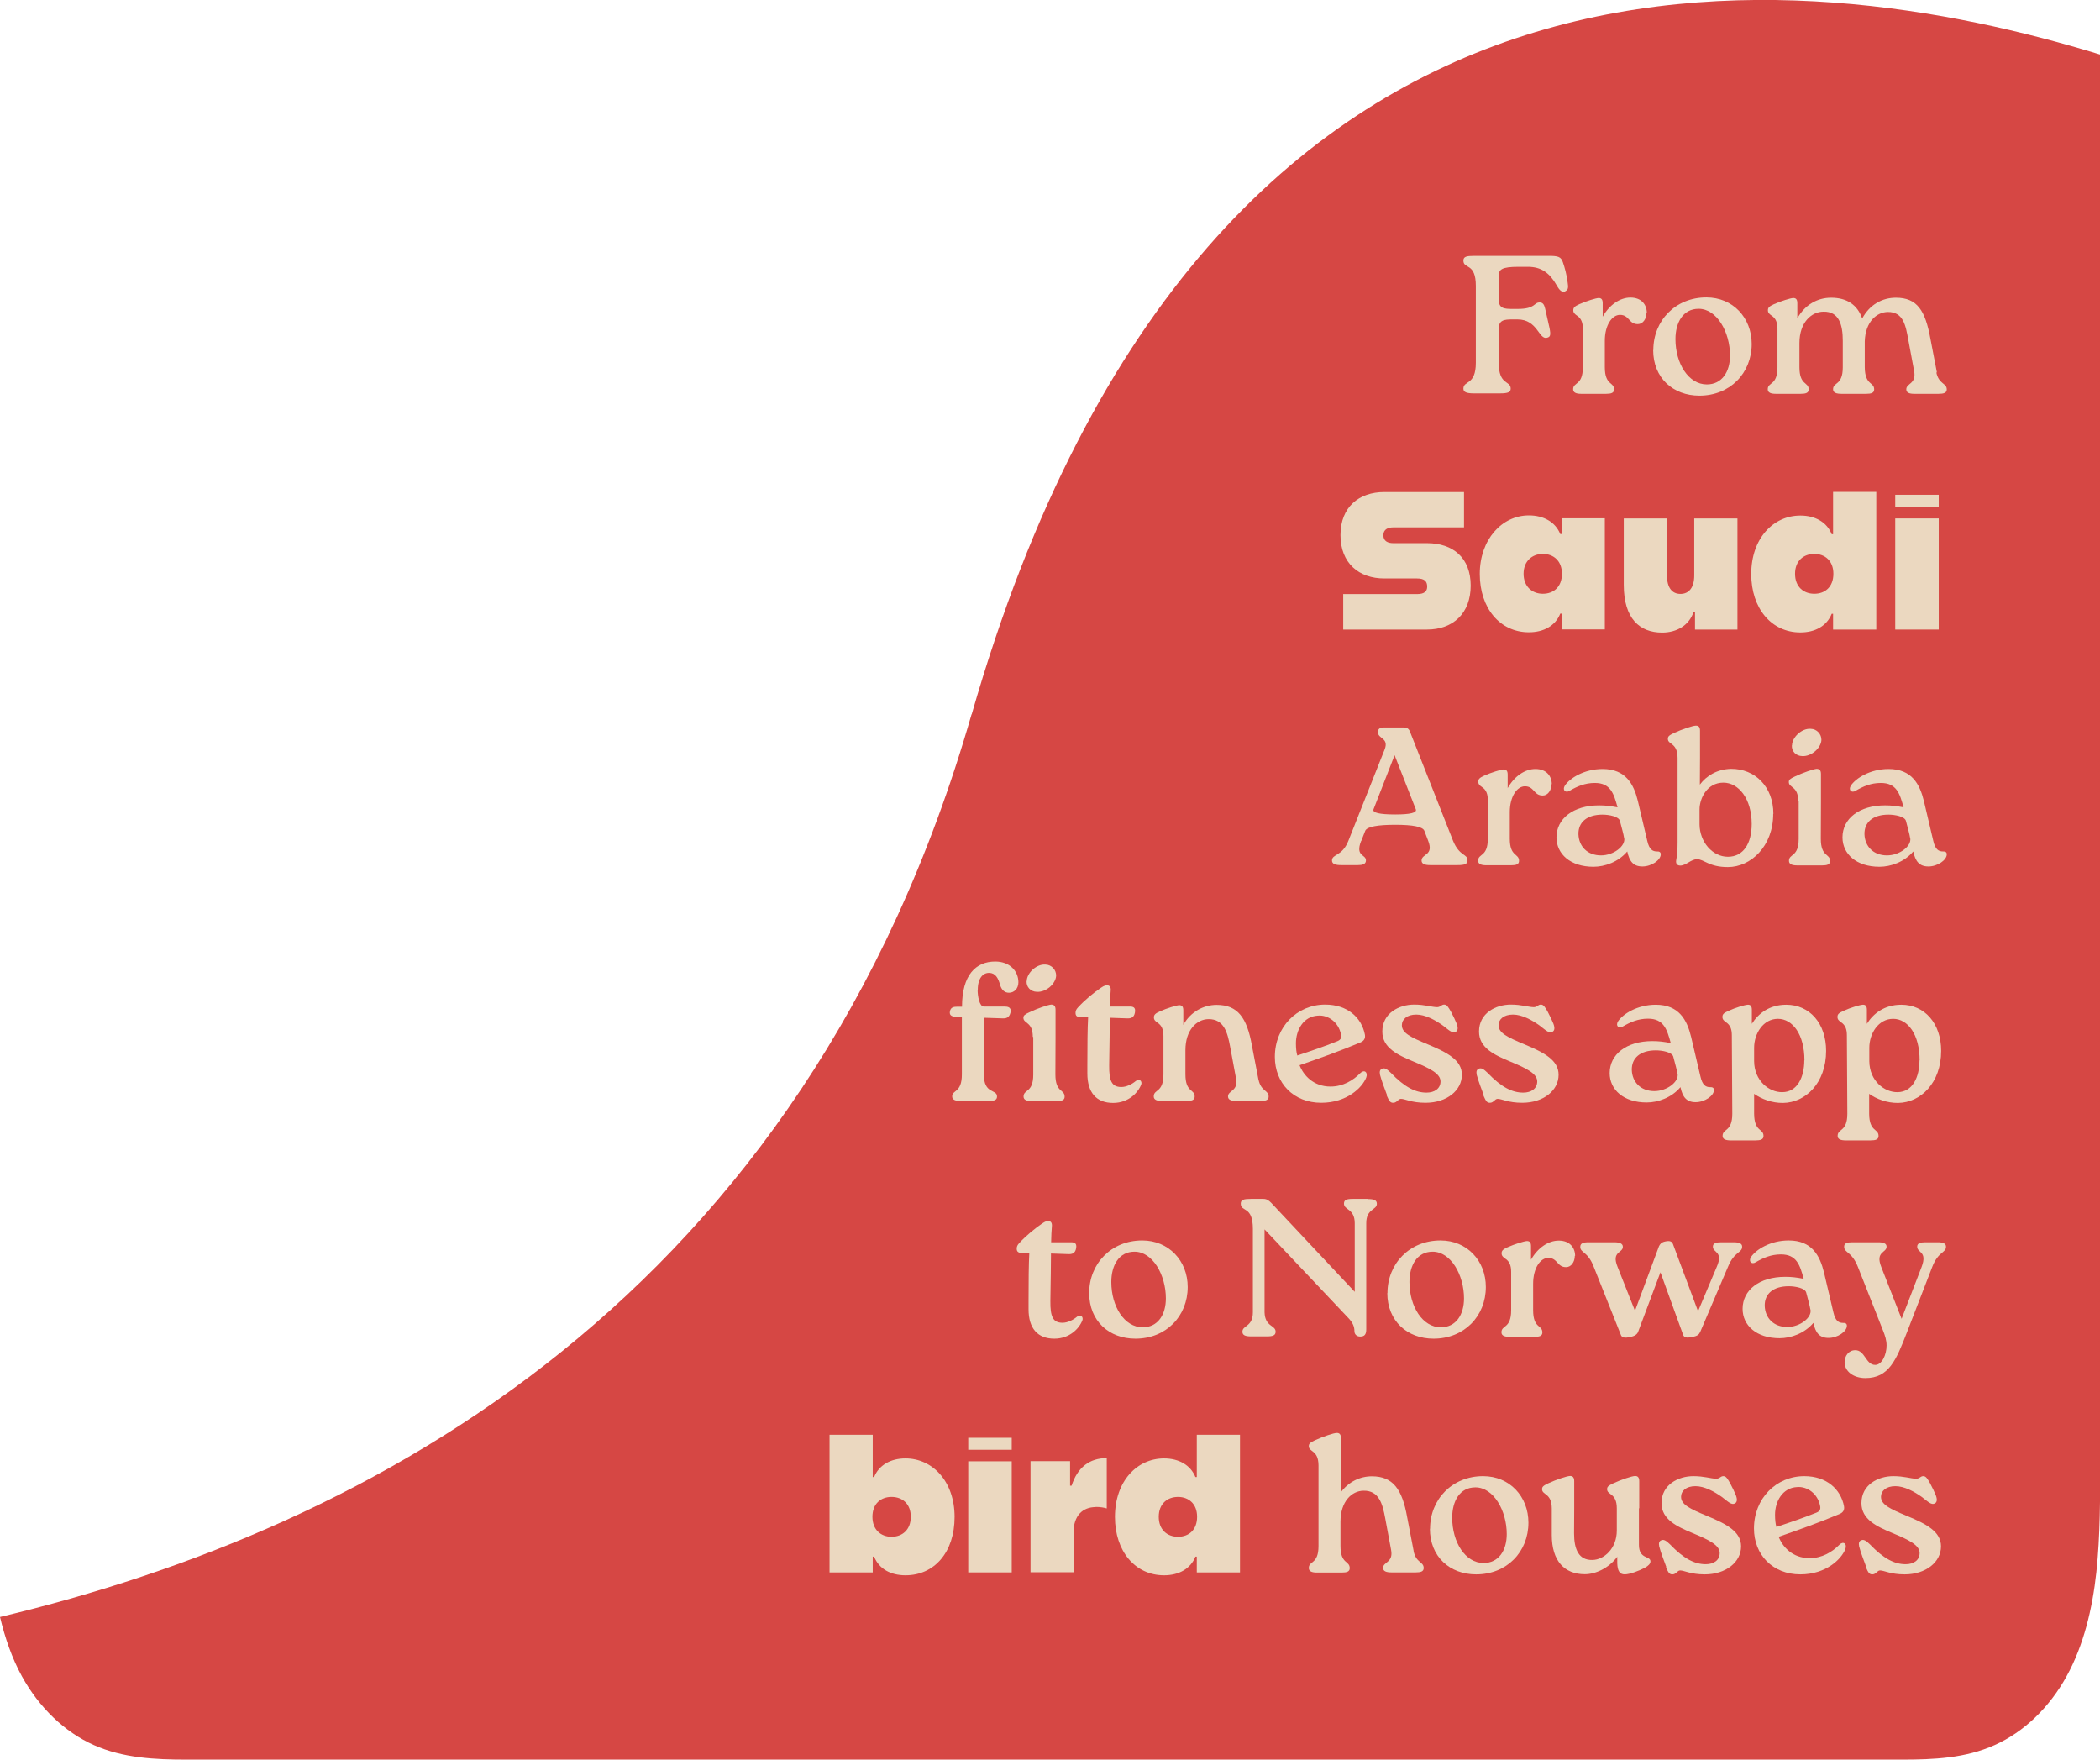 <?xml version="1.0" encoding="UTF-8"?>
<svg id="Layer_1" xmlns="http://www.w3.org/2000/svg" version="1.1" viewBox="0 0 138.55 116.08">
  <!-- Generator: Adobe Illustrator 29.6.1, SVG Export Plug-In . SVG Version: 2.1.1 Build 9)  -->
  <defs>
    <style>
      .st0 {
        fill: #d64744;
      }

      .st1 {
        fill: #ebd8c0;
      }
    </style>
  </defs>
  <path class="st0" d="M64.1,47.12C53.05,85.62,24.45,100.85,0,106.67c.33,1.38.79,2.72,1.45,3.92,1.13,2.05,2.81,3.67,4.74,4.53,1.93.86,4.05.96,6.11.96h113.19c2.08,0,4.18-.09,6.11-.96,1.93-.86,3.61-2.48,4.74-4.53,1.13-2.04,1.71-4.46,1.97-6.88.26-2.42.25-4.88.25-7.32V3.6c-19.36-5.94-58.69-11.41-74.45,43.52Z"/>
  <g>
    <path class="st1" d="M103.28,19.23c-.23.07-.38-.06-.57-.4-.47-.82-1.01-1.23-1.91-1.23h-.6c-1.14,0-1.32.18-1.32.61v1.54c0,.6.35.63.92.63h.32c1.21,0,1.06-.43,1.46-.43.21,0,.3.14.36.4l.29,1.28c.1.49.05.6-.17.65-.54.14-.61-1.21-1.94-1.21h-.32c-.57,0-.92.04-.92.63v2.23c0,1.52.79,1.15.79,1.71,0,.23-.18.31-.69.31h-1.74c-.48,0-.69-.08-.69-.31,0-.56.82-.19.82-1.71v-5.07c0-1.56-.82-1.09-.82-1.67,0-.26.21-.31.69-.31h4.86c.74-.01.88.07,1.01.41.12.35.25.79.32,1.36.05.3.04.49-.17.56Z"/>
    <path class="st1" d="M108.63,20.63c0,.42-.25.75-.57.75-.6.01-.56-.61-1.18-.61-.52,0-1,.67-1,1.71v1.74c0,1.22.61.96.61,1.47,0,.23-.19.29-.53.29h-1.63c-.32,0-.54-.07-.54-.3,0-.49.64-.23.64-1.45v-2.54c0-.4-.1-.69-.4-.88-.13-.09-.23-.18-.23-.34,0-.17.08-.26.39-.4.47-.21,1.09-.4,1.28-.41.18,0,.27.09.27.34v.89c.44-.78,1.14-1.26,1.83-1.26.73,0,1.08.47,1.08,1.01Z"/>
    <path class="st1" d="M109.08,23.09c0-1.94,1.46-3.47,3.5-3.47,1.75,0,2.99,1.34,2.99,3.07,0,1.93-1.43,3.41-3.45,3.41-1.74,0-3.05-1.17-3.05-3.01ZM114.14,23.46c0-1.56-.87-3.09-2.07-3.09-1.04,0-1.53.92-1.53,2,0,1.61.86,2.99,2.07,2.99,1,0,1.53-.83,1.53-1.91Z"/>
    <path class="st1" d="M127.75,24.56c.16.8.69.7.69,1.13,0,.23-.21.29-.54.29h-1.59c-.34,0-.54-.07-.54-.3,0-.4.67-.34.52-1.18l-.39-2.1c-.17-.92-.32-1.83-1.35-1.82-.73.01-1.48.64-1.52,1.94v1.7c.01,1.22.62.96.62,1.47,0,.23-.19.29-.53.29h-1.62c-.34,0-.56-.07-.56-.3,0-.49.64-.23.64-1.45v-1.75c0-1.06-.25-1.94-1.27-1.92-.8,0-1.59.71-1.59,2.07v1.59c0,1.22.61.96.61,1.47,0,.23-.19.29-.53.29h-1.63c-.32,0-.54-.07-.54-.3,0-.49.64-.23.64-1.45v-2.54c0-.4-.1-.69-.4-.88-.13-.09-.23-.18-.23-.34,0-.17.08-.26.39-.4.47-.21,1.09-.4,1.28-.41.18,0,.27.09.27.34v1c.51-.91,1.34-1.36,2.23-1.36,1.05,0,1.74.48,2.05,1.37.49-.91,1.32-1.37,2.22-1.37,1.41,0,1.94.84,2.28,2.7l.43,2.24Z"/>
    <path class="st1" d="M88.61,39.19h4.89c.47,0,.66-.18.66-.49,0-.36-.19-.54-.67-.54h-2.16c-1.66,0-2.89-1-2.89-2.86s1.23-2.84,2.89-2.84h5.26v2.33h-4.67c-.35,0-.65.13-.65.52s.3.52.65.52h2.22c1.74,0,2.89.98,2.89,2.8s-1.15,2.9-2.89,2.9h-5.52v-2.33Z"/>
    <path class="st1" d="M100.87,34c.98,0,1.75.44,2.07,1.23h.09v-1.04h2.85v7.33h-2.85v-1.04h-.09c-.32.8-1.09,1.23-2.07,1.23-1.91,0-3.24-1.59-3.24-3.85s1.45-3.86,3.24-3.86ZM103.05,37.85c0-.86-.56-1.31-1.26-1.31s-1.27.47-1.27,1.31.56,1.32,1.27,1.32,1.26-.45,1.26-1.32Z"/>
    <path class="st1" d="M107.13,34.2h2.85v3.75c0,.84.35,1.23.89,1.23s.91-.39.91-1.22v-3.76h2.85v7.33h-2.8v-1.15h-.1c-.29.87-1.1,1.35-2.07,1.35-1.48,0-2.53-.92-2.53-3.15v-4.37Z"/>
    <path class="st1" d="M115.54,37.87c0-2.35,1.45-3.86,3.24-3.86.99,0,1.75.44,2.07,1.23h.09v-2.79h2.85v9.08h-2.85v-1.04h-.09c-.32.8-1.09,1.23-2.07,1.23-1.91,0-3.24-1.59-3.24-3.85ZM120.96,37.85c0-.86-.56-1.31-1.26-1.31s-1.27.45-1.27,1.31.56,1.32,1.27,1.32,1.26-.45,1.26-1.32Z"/>
    <path class="st1" d="M125.04,32.64h2.87v.79h-2.87v-.79ZM125.04,34.2h2.87v7.33h-2.87v-7.33Z"/>
    <path class="st1" d="M89.8,55.48c-.4,1.04.32.86.32,1.28,0,.25-.23.31-.53.31h-1.11c-.36,0-.6-.07-.6-.3,0-.45.67-.26,1.08-1.3l2.39-6.02c.31-.78-.44-.7-.44-1.15,0-.21.12-.31.39-.31h1.32c.21,0,.34.09.41.29l2.83,7.17c.43,1.06.96.86.96,1.3,0,.25-.18.32-.66.32h-1.8c-.36,0-.57-.08-.57-.3,0-.47.83-.31.43-1.32l-.25-.65q-.16-.39-1.92-.39t-1.97.38l-.27.69ZM93.41,53.39l-1.4-3.57-1.39,3.57q-.13.34,1.44.34,1.48,0,1.35-.34Z"/>
    <path class="st1" d="M102.36,51.73c0,.42-.25.75-.57.75-.6.01-.56-.61-1.18-.61-.52,0-1,.67-1,1.71v1.74c0,1.22.61.96.61,1.47,0,.23-.19.29-.53.29h-1.63c-.32,0-.54-.07-.54-.3,0-.49.64-.23.64-1.45v-2.54c0-.4-.1-.69-.4-.88-.13-.09-.23-.18-.23-.34,0-.17.08-.26.39-.4.47-.21,1.09-.4,1.28-.41.18,0,.27.09.27.34v.89c.44-.78,1.14-1.26,1.83-1.26.73,0,1.08.47,1.08,1.01Z"/>
    <path class="st1" d="M109.57,56.36c0,.38-.61.8-1.21.8s-.86-.34-1-.99c-.58.69-1.48,1.01-2.23,1.01-1.52,0-2.44-.84-2.44-1.94,0-1.23,1.1-2.11,2.81-2.11.44,0,.75.04,1.22.13-.25-.92-.47-1.61-1.5-1.61-.66,0-1.17.23-1.67.52-.25.16-.49-.04-.31-.34.32-.49,1.28-1.1,2.49-1.1,1.54,0,2.06,1.01,2.33,2.11l.62,2.63c.13.58.36.7.64.7.14-.01.25.04.25.18ZM107.15,55.27c-.04-.26-.14-.6-.27-1.1-.06-.31-.74-.43-1.15-.43-1.04,0-1.61.51-1.59,1.3.03.79.58,1.39,1.49,1.39.82,0,1.63-.61,1.53-1.15Z"/>
    <path class="st1" d="M116.99,53.69c0,2.15-1.49,3.51-2.99,3.51-1.26,0-1.57-.52-2.04-.52-.4.01-.73.42-1.1.42-.22,0-.31-.14-.27-.36.07-.35.09-.74.09-1.17v-5.57c0-1.02-.64-.86-.64-1.26,0-.16.08-.23.39-.38.56-.26,1.24-.48,1.44-.49s.29.09.29.34v1.79s-.01,1.76-.01,1.76c.43-.58,1.14-1.02,2.06-1.04,1.57-.01,2.79,1.17,2.79,2.97ZM115.57,54.35c0-1.65-.86-2.72-1.87-2.72-1.08,0-1.57,1.05-1.57,1.76v1c.01,1.14.84,2.13,1.87,2.13s1.57-.89,1.57-2.16Z"/>
    <path class="st1" d="M118.64,52.85c0-1.01-.62-.86-.62-1.26,0-.14.08-.22.39-.36.56-.27,1.24-.49,1.44-.51.19,0,.29.09.29.34v1.79s-.01,2.48-.01,2.48c0,1.22.61.96.61,1.47,0,.23-.19.29-.53.29h-1.62c-.34,0-.56-.07-.56-.3,0-.49.64-.23.64-1.45v-2.48ZM118.23,49.17c.01-.54.65-1.14,1.24-1.09.4.01.71.35.7.74-.03.54-.67,1.09-1.26,1.06-.43-.01-.71-.32-.69-.71Z"/>
    <path class="st1" d="M128.44,56.36c0,.38-.61.8-1.21.8s-.86-.34-1-.99c-.58.69-1.48,1.01-2.23,1.01-1.52,0-2.44-.84-2.44-1.94,0-1.23,1.1-2.11,2.81-2.11.44,0,.75.04,1.22.13-.25-.92-.47-1.61-1.5-1.61-.66,0-1.17.23-1.67.52-.25.16-.49-.04-.31-.34.32-.49,1.28-1.1,2.49-1.1,1.54,0,2.06,1.01,2.33,2.11l.62,2.63c.13.58.36.7.64.7.14-.01.25.04.25.18ZM126.02,55.27c-.04-.26-.14-.6-.27-1.1-.06-.31-.74-.43-1.15-.43-1.04,0-1.61.51-1.59,1.3.03.79.58,1.39,1.49,1.39.82,0,1.63-.61,1.53-1.15Z"/>
    <path class="st1" d="M64.5,65.29c0,.44.12,1.11.41,1.11h1.35c.23,0,.48.04.41.39-.08.36-.3.4-.53.39l-1.23-.04v3.73c0,1.35.87.95.87,1.47,0,.23-.19.29-.53.29h-1.87c-.34,0-.56-.07-.56-.3,0-.44.64-.22.64-1.45v-3.79h-.36c-.25-.03-.48-.07-.43-.36.05-.29.25-.32.51-.32h.29c0-2.09.91-2.98,2.19-2.98.98,0,1.53.65,1.53,1.37,0,.44-.3.69-.62.69s-.49-.22-.58-.49c-.13-.49-.32-.82-.74-.82-.39,0-.74.34-.74,1.11Z"/>
    <path class="st1" d="M68.14,68.4c0-1.01-.62-.86-.62-1.26,0-.14.08-.22.39-.36.56-.27,1.24-.49,1.44-.51.19,0,.29.09.29.34v1.79s-.01,2.48-.01,2.48c0,1.22.61.96.61,1.47,0,.23-.19.29-.53.29h-1.62c-.34,0-.56-.07-.56-.3,0-.49.64-.23.64-1.45v-2.48ZM67.74,64.72c.01-.54.65-1.14,1.24-1.09.4.01.71.35.7.74-.03.54-.67,1.09-1.26,1.06-.43-.01-.71-.32-.69-.71Z"/>
    <path class="st1" d="M75.29,71.55c-.19.51-.82,1.21-1.85,1.21-1.11,0-1.7-.69-1.7-1.94v-.53c0-1.34.01-2.44.05-3.18h-.43c-.3,0-.4-.09-.4-.29,0-.13.04-.23.16-.36.48-.52,1.04-.97,1.52-1.3.23-.16.32-.16.41-.16.17,0,.25.14.23.34-.03.31-.04.64-.05,1.06h1.3c.22,0,.41.04.35.39-.06.36-.29.4-.53.39l-1.13-.04c-.01.71-.01,1.69-.04,3.14-.01,1.01.16,1.43.8,1.43.34,0,.71-.19.96-.4.22-.18.44,0,.35.25Z"/>
    <path class="st1" d="M83.03,71.21c.16.8.67.7.67,1.13,0,.23-.19.29-.53.29h-1.59c-.34,0-.56-.07-.56-.3,0-.4.69-.34.53-1.18l-.39-2.1c-.17-.92-.4-1.83-1.43-1.82-.77.01-1.52.7-1.52,2.05v1.59c0,1.22.61.96.61,1.47,0,.23-.19.29-.53.29h-1.63c-.32,0-.54-.07-.54-.3,0-.49.64-.23.64-1.45v-2.54c0-.4-.1-.69-.4-.88-.13-.09-.23-.18-.23-.34,0-.17.08-.26.39-.4.47-.21,1.09-.4,1.28-.41.18,0,.27.09.27.34v.96c.49-.88,1.35-1.32,2.2-1.32,1.39,0,2,.84,2.33,2.7l.43,2.24Z"/>
    <path class="st1" d="M90.14,71.08c-.26.67-1.28,1.67-2.97,1.67-1.83,0-3.06-1.3-3.06-3.03,0-1.97,1.46-3.45,3.32-3.45,1.49,0,2.41.88,2.62,1.98.04.22-.03.41-.3.52-1.36.57-2.57,1-4.01,1.5.26.67.92,1.41,2.04,1.41.83,0,1.5-.41,1.97-.89.25-.25.52-.07.39.29ZM85.5,68.83c0,.31.03.6.09.8.91-.3,1.79-.6,2.61-.93.21-.08.34-.19.27-.48-.16-.78-.84-1.28-1.52-1.22-.96.05-1.45.95-1.45,1.83Z"/>
    <path class="st1" d="M91.52,72.27c-.19-.52-.34-.88-.47-1.36-.05-.23,0-.36.14-.41.17-.08.34.05.57.27.92.96,1.63,1.31,2.36,1.31.52,0,.92-.26.92-.74,0-.51-.69-.86-1.78-1.31-1.06-.44-2.06-.91-2.06-1.98,0-1.22,1.11-1.78,2.1-1.78.71,0,1.14.16,1.5.17.23.01.29-.17.48-.17.18,0,.27.16.45.47.18.34.27.54.38.8.1.27.08.45-.07.53-.22.12-.43-.1-.86-.43-.51-.36-1.15-.71-1.74-.71-.62,0-.95.32-.95.7,0,.51.57.79,1.7,1.26,1.32.55,2.26,1.05,2.26,2.01,0,1.04-1,1.85-2.4,1.85-.93,0-1.35-.26-1.62-.26-.19,0-.26.26-.51.26-.19,0-.26-.09-.43-.48Z"/>
    <path class="st1" d="M97.9,72.27c-.19-.52-.34-.88-.47-1.36-.05-.23,0-.36.14-.41.17-.08.34.05.57.27.92.96,1.63,1.31,2.36,1.31.52,0,.92-.26.92-.74,0-.51-.69-.86-1.78-1.31-1.06-.44-2.06-.91-2.06-1.98,0-1.22,1.11-1.78,2.1-1.78.71,0,1.14.16,1.5.17.23.01.29-.17.48-.17.18,0,.27.16.45.47.18.34.27.54.38.8.1.27.08.45-.07.53-.22.12-.43-.1-.86-.43-.51-.36-1.15-.71-1.74-.71-.62,0-.95.32-.95.7,0,.51.57.79,1.7,1.26,1.32.55,2.26,1.05,2.26,2.01,0,1.04-1,1.85-2.4,1.85-.93,0-1.35-.26-1.62-.26-.19,0-.26.26-.51.26-.19,0-.26-.09-.43-.48Z"/>
    <path class="st1" d="M113.08,71.91c0,.38-.61.8-1.21.8s-.86-.34-1-.99c-.58.69-1.48,1.01-2.23,1.01-1.52,0-2.44-.84-2.44-1.94,0-1.23,1.1-2.11,2.81-2.11.44,0,.75.04,1.22.13-.25-.92-.47-1.61-1.5-1.61-.66,0-1.17.23-1.67.52-.25.16-.49-.04-.31-.34.32-.49,1.28-1.1,2.49-1.1,1.54,0,2.06,1.01,2.33,2.11l.62,2.63c.13.58.36.7.64.7.14-.01.25.04.25.18ZM110.67,70.82c-.04-.26-.14-.6-.27-1.1-.06-.31-.74-.43-1.15-.43-1.04,0-1.61.51-1.59,1.3.03.79.58,1.39,1.49,1.39.82,0,1.63-.61,1.53-1.15Z"/>
    <path class="st1" d="M120.48,69.32c0,2.13-1.36,3.42-2.84,3.44-.73.01-1.43-.26-1.91-.6v1.31c.01,1.22.62.96.62,1.47,0,.23-.19.29-.53.29h-1.63c-.32,0-.54-.07-.54-.29,0-.51.64-.25.64-1.47l-.03-5.17c0-.39-.09-.67-.39-.87-.13-.09-.23-.18-.23-.34,0-.18.08-.26.39-.4.47-.22,1.09-.4,1.28-.41.18-.01.27.09.27.34v.92c.41-.66,1.14-1.26,2.27-1.26,1.54,0,2.63,1.23,2.63,3.05ZM119.05,69.95c0-1.71-.78-2.74-1.75-2.74s-1.57.97-1.57,1.91v.88c.01,1.31,1,2.06,1.85,2.05,1.02,0,1.46-1.02,1.46-2.1Z"/>
    <path class="st1" d="M128.07,69.32c0,2.13-1.36,3.42-2.84,3.44-.73.01-1.43-.26-1.91-.6v1.31c.01,1.22.62.96.62,1.47,0,.23-.19.29-.53.29h-1.63c-.32,0-.54-.07-.54-.29,0-.51.64-.25.64-1.47l-.03-5.17c0-.39-.09-.67-.39-.87-.13-.09-.23-.18-.23-.34,0-.18.08-.26.39-.4.47-.22,1.09-.4,1.28-.41.18-.01.27.09.27.34v.92c.41-.66,1.14-1.26,2.27-1.26,1.54,0,2.63,1.23,2.63,3.05ZM126.65,69.95c0-1.71-.78-2.74-1.75-2.74s-1.57.97-1.57,1.91v.88c.01,1.31,1,2.06,1.85,2.05,1.02,0,1.46-1.02,1.46-2.1Z"/>
    <path class="st1" d="M71.41,87.1c-.19.51-.82,1.21-1.85,1.21-1.11,0-1.7-.69-1.7-1.94v-.53c0-1.34.01-2.44.05-3.18h-.43c-.3,0-.4-.09-.4-.29,0-.13.04-.23.16-.36.48-.52,1.04-.97,1.52-1.3.23-.16.32-.16.41-.16.17,0,.25.14.23.34-.03.31-.04.64-.05,1.06h1.3c.22,0,.41.04.35.39-.06.36-.29.4-.53.39l-1.13-.04c-.01.71-.01,1.69-.04,3.14-.01,1.01.16,1.43.8,1.43.34,0,.71-.19.96-.4.22-.18.44,0,.35.25Z"/>
    <path class="st1" d="M71.86,85.3c0-1.94,1.46-3.47,3.5-3.47,1.75,0,3,1.34,3,3.07,0,1.93-1.43,3.41-3.45,3.41-1.74,0-3.05-1.17-3.05-3.01ZM76.92,85.66c0-1.56-.87-3.09-2.07-3.09-1.04,0-1.53.92-1.53,2,0,1.61.86,2.99,2.07,2.99,1,0,1.53-.83,1.53-1.91Z"/>
    <path class="st1" d="M90.24,79.1c.4,0,.6.07.6.31,0,.43-.7.31-.7,1.28v7.01c0,.35-.13.47-.4.47-.25,0-.38-.17-.38-.35,0-.3-.1-.54-.36-.83l-5.57-5.89v5.47c.03.97.73.84.73,1.28,0,.25-.19.31-.6.31h-1.01c-.4,0-.58-.08-.58-.31,0-.43.69-.31.69-1.28v-5.5c0-1.56-.8-1.09-.8-1.67,0-.26.21-.31.67-.31h.82c.22,0,.35.09.52.26l5.51,5.87v-4.54c-.01-.97-.71-.84-.71-1.28,0-.25.18-.31.58-.31h1.01Z"/>
    <path class="st1" d="M91.54,85.3c0-1.94,1.46-3.47,3.5-3.47,1.75,0,2.99,1.34,2.99,3.07,0,1.93-1.43,3.41-3.45,3.41-1.74,0-3.05-1.17-3.05-3.01ZM96.59,85.66c0-1.56-.87-3.09-2.07-3.09-1.04,0-1.53.92-1.53,2,0,1.61.86,2.99,2.07,2.99,1,0,1.53-.83,1.53-1.91Z"/>
    <path class="st1" d="M103.9,82.84c0,.42-.25.75-.57.75-.6.01-.56-.61-1.18-.61-.52,0-1,.67-1,1.71v1.74c0,1.22.61.96.61,1.47,0,.23-.19.29-.53.29h-1.63c-.32,0-.54-.07-.54-.3,0-.49.64-.23.64-1.45v-2.54c0-.4-.1-.69-.4-.88-.13-.09-.23-.18-.23-.34,0-.17.08-.26.39-.4.47-.21,1.09-.4,1.28-.41.18,0,.27.09.27.34v.89c.44-.78,1.14-1.26,1.83-1.26.73,0,1.08.47,1.08,1.01Z"/>
    <path class="st1" d="M114.38,81.95c.34,0,.56.07.56.29,0,.42-.51.3-.93,1.32l-1.83,4.29c-.08.17-.16.29-.56.35-.36.08-.52.03-.58-.16l-1.49-4.11-1.47,3.92c-.06.17-.22.29-.53.35-.39.09-.56.03-.62-.16l-1.78-4.47c-.4-1.04-.89-.91-.89-1.32,0-.23.19-.3.53-.3h1.72c.34,0,.56.08.56.3,0,.42-.77.29-.35,1.32l1.15,2.9,1.58-4.25c.07-.14.14-.26.4-.32.34-.08.47.01.53.18l1.65,4.42,1.24-2.94c.44-1.02-.26-.91-.26-1.32,0-.23.21-.29.55-.29h.82Z"/>
    <path class="st1" d="M121.85,87.46c0,.38-.61.8-1.21.8s-.86-.34-1-.99c-.58.69-1.48,1.01-2.23,1.01-1.52,0-2.44-.84-2.44-1.94,0-1.23,1.1-2.11,2.81-2.11.44,0,.75.04,1.22.13-.25-.92-.47-1.61-1.5-1.61-.66,0-1.17.23-1.67.52-.25.16-.49-.04-.31-.34.32-.49,1.28-1.1,2.49-1.1,1.54,0,2.06,1.01,2.33,2.11l.62,2.63c.13.58.36.7.64.7.14-.01.25.04.25.18ZM119.44,86.38c-.04-.26-.14-.6-.27-1.1-.06-.31-.74-.43-1.15-.43-1.04,0-1.61.51-1.59,1.3.03.79.58,1.39,1.49,1.39.82,0,1.63-.61,1.53-1.15Z"/>
    <path class="st1" d="M127.85,81.95c.32,0,.54.07.54.29,0,.42-.51.3-.91,1.34l-1.67,4.32c-.71,1.83-1.19,3.01-2.74,3.01-.78,0-1.37-.44-1.37-1.05,0-.4.26-.79.7-.79.65-.01.69.97,1.32.97.43,0,.75-.65.75-1.28,0-.35-.1-.64-.22-.95l-1.67-4.23c-.41-1.04-.91-.92-.91-1.34,0-.23.19-.29.53-.29h1.71c.34,0,.56.07.56.29,0,.42-.76.3-.35,1.34l1.34,3.42,1.32-3.42c.4-1.05-.29-.92-.29-1.34,0-.23.21-.29.53-.29h.82Z"/>
    <path class="st1" d="M59.74,103.92c-.99,0-1.75-.43-2.07-1.23h-.09v1.04h-2.85v-9.08h2.85v2.79h.09c.32-.79,1.09-1.23,2.07-1.23,1.79,0,3.24,1.52,3.24,3.86s-1.34,3.85-3.24,3.85ZM60.09,100.06c0-.86-.56-1.31-1.27-1.31s-1.26.45-1.26,1.31.56,1.32,1.26,1.32,1.27-.45,1.27-1.32Z"/>
    <path class="st1" d="M63.88,94.85h2.87v.79h-2.87v-.79ZM63.88,96.4h2.87v7.33h-2.87v-7.33Z"/>
    <path class="st1" d="M72.29,99.42c-.87,0-1.46.58-1.46,1.66v2.64h-2.84v-7.33h2.61v1.62h.1c.39-1.21,1.18-1.82,2.32-1.82v3.32c-.16-.05-.4-.1-.73-.1Z"/>
    <path class="st1" d="M73.56,100.07c0-2.35,1.45-3.86,3.24-3.86.98,0,1.75.44,2.07,1.23h.09v-2.79h2.85v9.08h-2.85v-1.04h-.09c-.32.8-1.09,1.23-2.07,1.23-1.91,0-3.24-1.59-3.24-3.85ZM78.98,100.06c0-.86-.56-1.31-1.26-1.31s-1.27.45-1.27,1.31.56,1.32,1.27,1.32,1.26-.45,1.26-1.32Z"/>
    <path class="st1" d="M93.26,102.31c.16.8.67.7.67,1.13,0,.23-.19.29-.53.29h-1.59c-.34,0-.56-.07-.56-.3,0-.4.69-.34.53-1.18l-.39-2.1c-.17-.92-.4-1.83-1.43-1.81-.77.01-1.52.7-1.52,2.05v1.59c0,1.22.61.96.61,1.47,0,.23-.19.29-.53.29h-1.63c-.32,0-.54-.07-.54-.3,0-.49.64-.23.64-1.45v-5.33c-.01-1.02-.64-.86-.64-1.26,0-.16.08-.23.39-.38.56-.26,1.24-.48,1.44-.49.19-.01.29.09.29.34v1.79s-.01,1.79-.01,1.79c.51-.7,1.27-1.06,2.05-1.06,1.39,0,2,.84,2.33,2.7l.43,2.24Z"/>
    <path class="st1" d="M94.35,100.85c0-1.94,1.46-3.47,3.5-3.47,1.75,0,2.99,1.34,2.99,3.07,0,1.93-1.43,3.41-3.45,3.41-1.74,0-3.05-1.17-3.05-3.01ZM99.41,101.21c0-1.56-.87-3.09-2.07-3.09-1.04,0-1.53.92-1.53,2,0,1.61.86,2.99,2.07,2.99,1,0,1.53-.83,1.53-1.91Z"/>
    <path class="st1" d="M108.13,99.5v2.41c0,.97.76.71.76,1.09,0,.16-.13.29-.38.43-.36.19-.99.43-1.32.43s-.47-.23-.49-.73v-.43c-.56.75-1.43,1.15-2.14,1.15-1.34,0-2.18-.87-2.18-2.59v-1.76c-.01-1.02-.64-.86-.64-1.26,0-.16.08-.23.39-.38.56-.26,1.24-.48,1.44-.49.19-.01.29.09.29.34v1.79s-.01,1.65-.01,1.65c0,1.08.32,1.78,1.21,1.76.77-.01,1.61-.76,1.61-1.94v-1.47c0-1.02-.64-.86-.64-1.26,0-.16.08-.23.39-.38.56-.26,1.24-.48,1.44-.49.19-.01.29.09.29.34v1.79Z"/>
    <path class="st1" d="M109.94,103.38c-.19-.52-.34-.88-.47-1.36-.05-.23,0-.36.14-.41.17-.08.34.05.57.27.92.96,1.63,1.31,2.36,1.31.52,0,.92-.26.92-.74,0-.51-.69-.86-1.78-1.31-1.06-.44-2.06-.91-2.06-1.98,0-1.22,1.11-1.78,2.1-1.78.71,0,1.14.16,1.5.17.23.01.29-.17.48-.17.18,0,.27.16.45.47.18.34.27.54.38.8.1.27.08.45-.07.53-.22.12-.43-.1-.86-.43-.51-.36-1.15-.71-1.74-.71-.62,0-.95.32-.95.7,0,.51.57.79,1.7,1.26,1.32.54,2.26,1.05,2.26,2.01,0,1.04-1,1.85-2.4,1.85-.93,0-1.35-.26-1.62-.26-.19,0-.26.26-.51.26-.19,0-.26-.09-.43-.48Z"/>
    <path class="st1" d="M121.75,102.19c-.26.67-1.28,1.67-2.97,1.67-1.83,0-3.06-1.3-3.06-3.03,0-1.97,1.46-3.45,3.32-3.45,1.49,0,2.41.88,2.62,1.98.04.22-.03.41-.3.52-1.36.57-2.57,1-4.01,1.5.26.67.92,1.41,2.04,1.41.83,0,1.5-.41,1.97-.89.25-.25.52-.07.39.29ZM117.11,99.93c0,.31.03.6.09.8.91-.3,1.79-.6,2.61-.93.21-.08.34-.19.27-.48-.16-.78-.84-1.28-1.52-1.22-.96.05-1.45.95-1.45,1.83Z"/>
    <path class="st1" d="M123.13,103.38c-.19-.52-.34-.88-.47-1.36-.05-.23,0-.36.14-.41.17-.08.34.05.57.27.92.96,1.63,1.31,2.36,1.31.52,0,.92-.26.92-.74,0-.51-.69-.86-1.78-1.31-1.06-.44-2.06-.91-2.06-1.98,0-1.22,1.11-1.78,2.1-1.78.71,0,1.14.16,1.5.17.23.01.29-.17.48-.17.18,0,.27.16.45.47.18.34.27.54.38.8.1.27.08.45-.07.53-.22.12-.43-.1-.86-.43-.51-.36-1.15-.71-1.74-.71-.62,0-.95.32-.95.7,0,.51.57.79,1.7,1.26,1.32.54,2.26,1.05,2.26,2.01,0,1.04-1,1.85-2.4,1.85-.93,0-1.35-.26-1.62-.26-.19,0-.26.26-.51.26-.19,0-.26-.09-.43-.48Z"/>
  </g>
</svg>